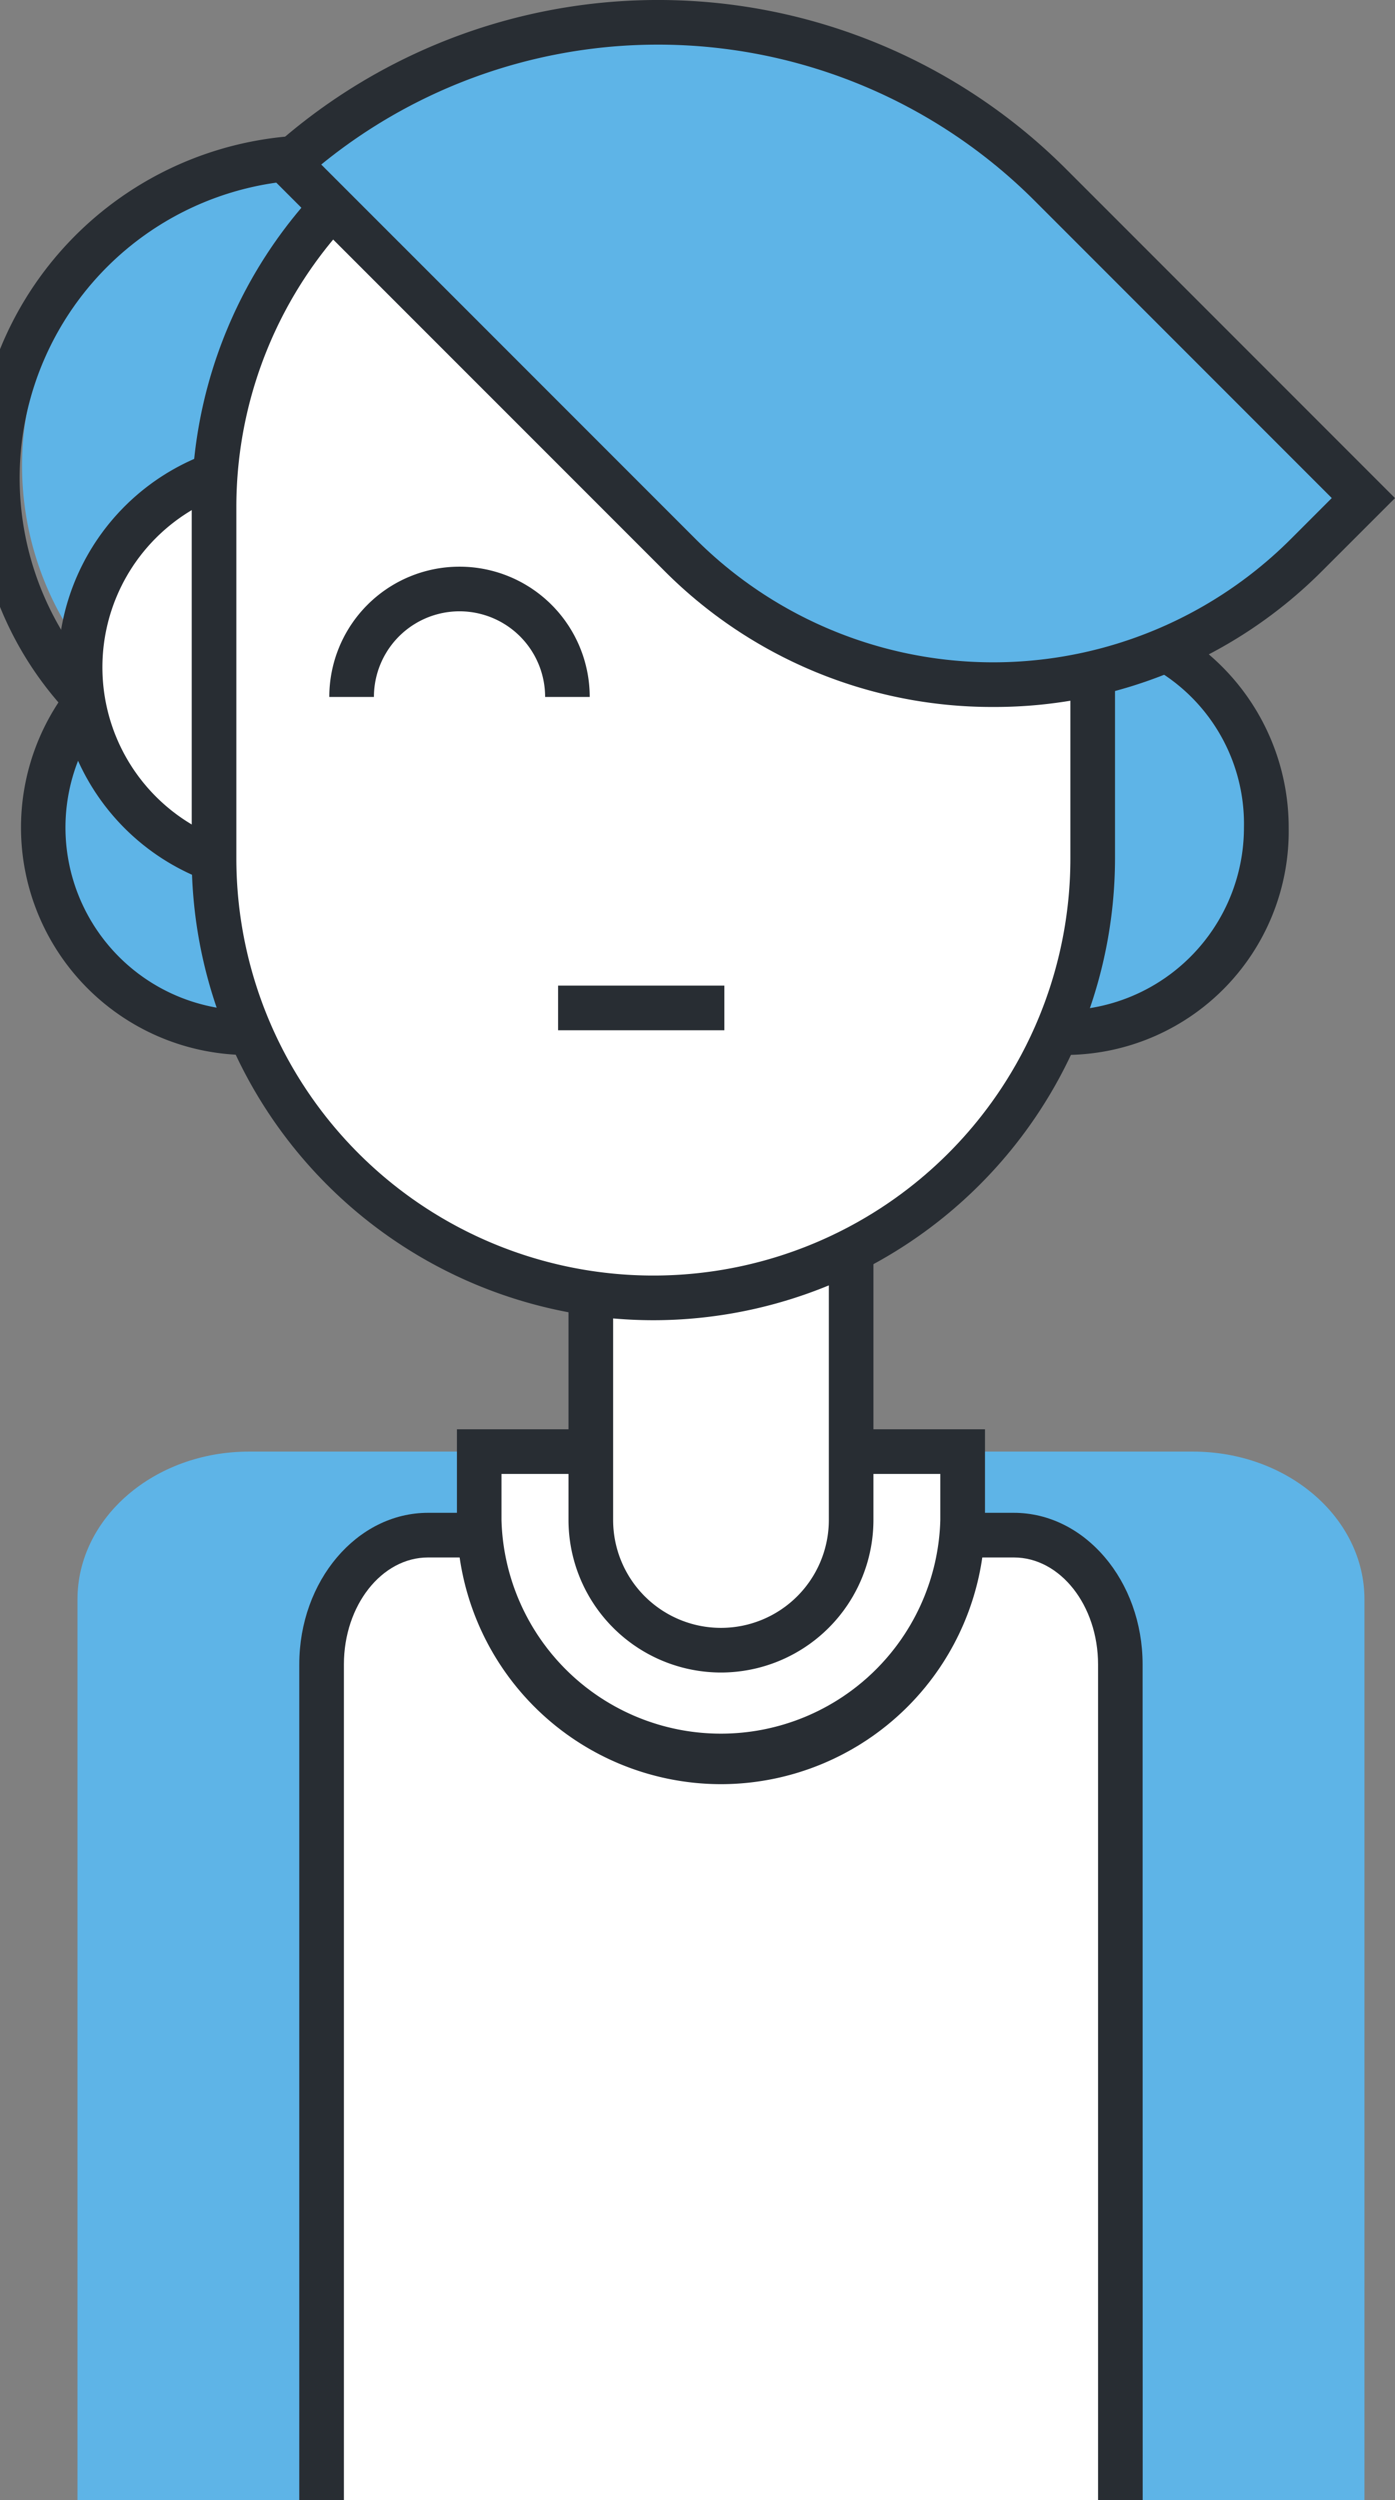 <svg id="Group_385" data-name="Group 385" xmlns="http://www.w3.org/2000/svg" width="51.479" height="92.213" viewBox="0 0 51.479 92.213">
  <rect x="0" y="0" width="51.479" height="92.213" fill="#808080" stroke="none"/>
  <path id="Path_490" data-name="Path 490" d="M561.152,544.734V511.515c0-3.012,2.834-5.454,6.332-5.454h34.828c3.5,0,6.333,2.443,6.333,5.454v33.219" transform="translate(-558.293 -452.521)" fill="#5eb4e7"/>
  <g id="Group_228" data-name="Group 228" transform="translate(11.044 55.798)">
    <path id="Path_491" data-name="Path 491" d="M583.033,549.138V518.316c0-2.635,1.759-4.77,3.93-4.77H608.58c2.171,0,3.93,2.135,3.93,4.77v30.822" transform="translate(-582.21 -512.723)" fill="#fff"/>
    <path id="Path_492" data-name="Path 492" d="M612.157,547.961H610.51V517.139c0-2.176-1.394-3.946-3.107-3.946H585.786c-1.713,0-3.106,1.77-3.106,3.946v30.822h-1.647V517.139c0-3.084,2.132-5.593,4.753-5.593H607.4c2.622,0,4.754,2.509,4.754,5.593Z" transform="translate(-581.033 -511.546)" fill="#282d33"/>
  </g>
  <g id="Group_229" data-name="Group 229" transform="translate(16.862 52.717)">
    <path id="Path_493" data-name="Path 493" d="M606.086,517.5a8.93,8.93,0,0,0,8.92-8.92v-2.523h-17.84v2.523A8.93,8.93,0,0,0,606.086,517.5Z" transform="translate(-596.343 -505.238)" fill="#fff"/>
    <path id="Path_494" data-name="Path 494" d="M604.91,517.151a9.755,9.755,0,0,1-9.744-9.743v-3.347h19.487v3.347A9.755,9.755,0,0,1,604.91,517.151Zm-8.1-11.443v1.7a8.1,8.1,0,0,0,16.194,0v-1.7Z" transform="translate(-595.166 -504.061)" fill="#282d33"/>
  </g>
  <g id="Group_230" data-name="Group 230" transform="translate(20.979 35.067)">
    <path id="Path_495" data-name="Path 495" d="M616.773,483.363a4.8,4.8,0,0,1-4.8,4.8h0a4.8,4.8,0,0,1-4.8-4.8V467.993a4.8,4.8,0,0,1,4.8-4.8h0a4.8,4.8,0,0,1,4.8,4.8Z" transform="translate(-606.343 -462.367)" fill="#fff"/>
    <path id="Path_496" data-name="Path 496" d="M610.793,487.812a5.633,5.633,0,0,1-5.627-5.626V466.817a5.627,5.627,0,0,1,11.253,0v15.369A5.633,5.633,0,0,1,610.793,487.812Zm0-24.976a3.985,3.985,0,0,0-3.98,3.98v15.369a3.98,3.98,0,0,0,7.96,0V466.817A3.985,3.985,0,0,0,610.793,462.837Z" transform="translate(-605.166 -461.19)" fill="#282d33"/>
  </g>
  <g id="Group_231" data-name="Group 231" transform="translate(0 4.992)">
    <path id="Path_497" data-name="Path 497" d="M578.932,401.953a11.371,11.371,0,1,1-11.362-11.817A11.6,11.6,0,0,1,578.932,401.953Z" transform="translate(-555.384 -389.313)" fill="#5eb4e7"/>
    <path id="Path_498" data-name="Path 498" d="M566.393,413.417a12.649,12.649,0,1,1,12.186-12.64A12.433,12.433,0,0,1,566.393,413.417Zm0-23.634a11,11,0,1,0,10.539,10.994A10.786,10.786,0,0,0,566.393,389.783Z" transform="translate(-554.207 -388.136)" fill="#282d33"/>
  </g>
  <g id="Group_232" data-name="Group 232" transform="translate(1.364 22.136)">
    <path id="Path_499" data-name="Path 499" d="M574.063,439.342a7.278,7.278,0,1,1-7.272-7.564A7.421,7.421,0,0,1,574.063,439.342Z" transform="translate(-558.696 -430.956)" fill="#5eb4e7"/>
    <path id="Path_500" data-name="Path 500" d="M565.614,446.552a8.392,8.392,0,1,1,8.1-8.386A8.254,8.254,0,0,1,565.614,446.552Zm0-15.127a6.746,6.746,0,1,0,6.449,6.74A6.607,6.607,0,0,0,565.614,431.426Z" transform="translate(-557.519 -429.779)" fill="#282d33"/>
  </g>
  <g id="Group_233" data-name="Group 233" transform="translate(2.727 16.228)">
    <path id="Path_501" data-name="Path 501" d="M577.376,424.992a7.278,7.278,0,1,1-7.272-7.563A7.421,7.421,0,0,1,577.376,424.992Z" transform="translate(-562.009 -416.606)" fill="#fff"/>
    <path id="Path_502" data-name="Path 502" d="M568.927,432.2a8.391,8.391,0,1,1,8.1-8.386A8.254,8.254,0,0,1,568.927,432.2Zm0-15.126a6.746,6.746,0,1,0,6.449,6.74A6.606,6.606,0,0,0,568.927,417.076Z" transform="translate(-560.832 -415.429)" fill="#282d33"/>
  </g>
  <g id="Group_234" data-name="Group 234" transform="translate(31.361 22.136)">
    <path id="Path_503" data-name="Path 503" d="M646.928,439.342a7.278,7.278,0,1,1-7.272-7.564A7.421,7.421,0,0,1,646.928,439.342Z" transform="translate(-631.561 -430.956)" fill="#5eb4e7"/>
    <path id="Path_504" data-name="Path 504" d="M638.479,446.552a8.392,8.392,0,1,1,8.1-8.386A8.254,8.254,0,0,1,638.479,446.552Zm0-15.127a6.746,6.746,0,1,0,6.449,6.74A6.607,6.607,0,0,0,638.479,431.426Z" transform="translate(-630.384 -429.779)" fill="#282d33"/>
  </g>
  <g id="Group_235" data-name="Group 235" transform="translate(7.075 1.652)">
    <path id="Path_505" data-name="Path 505" d="M605.817,411.207A16.213,16.213,0,0,1,589.6,427.42h0a16.213,16.213,0,0,1-16.213-16.213V398.236A16.212,16.212,0,0,1,589.6,382.024h0a16.212,16.212,0,0,1,16.213,16.212Z" transform="translate(-572.569 -381.201)" fill="#fff"/>
    <path id="Path_506" data-name="Path 506" d="M588.428,427.067a17.056,17.056,0,0,1-17.036-17.037V397.059a17.036,17.036,0,0,1,34.072,0V410.03A17.056,17.056,0,0,1,588.428,427.067Zm0-45.4a15.406,15.406,0,0,0-15.389,15.388V410.03a15.389,15.389,0,1,0,30.778,0V397.059A15.406,15.406,0,0,0,588.428,381.671Z" transform="translate(-571.392 -380.024)" fill="#282d33"/>
  </g>
  <g id="Group_236" data-name="Group 236" transform="translate(9.449 0)">
    <path id="Path_507" data-name="Path 507" d="M608.185,384.007l11.55,11.55-2.09,2.089a16.361,16.361,0,0,1-23.139,0l-14.439-14.438A20.481,20.481,0,0,1,608.185,384.007Z" transform="translate(-578.87 -377.186)" fill="#5eb4e7"/>
    <path id="Path_508" data-name="Path 508" d="M604.364,402.086a17.07,17.07,0,0,1-12.151-5.034L577.158,382l.649-.58a21.3,21.3,0,0,1,29.248.83l12.133,12.132-2.673,2.671A17.071,17.071,0,0,1,604.364,402.086Zm-24.8-20.007,13.809,13.808a15.537,15.537,0,0,0,21.975,0l1.507-1.507-10.968-10.968a19.66,19.66,0,0,0-26.323-1.333Z" transform="translate(-577.158 -376.01)" fill="#282d33"/>
  </g>
  <g id="Group_237" data-name="Group 237" transform="translate(12.153 20.9)">
    <path id="Path_509" data-name="Path 509" d="M593.338,431.584h-1.647a3.158,3.158,0,1,0-6.317,0h-1.647a4.805,4.805,0,1,1,9.61,0Z" transform="translate(-583.728 -426.778)" fill="#282d33"/>
  </g>
  <g id="Group_238" data-name="Group 238" transform="translate(20.595 36.353)">
    <rect id="Rectangle_94" data-name="Rectangle 94" width="6.136" height="1.647" fill="#282d33"/>
  </g>
</svg>
